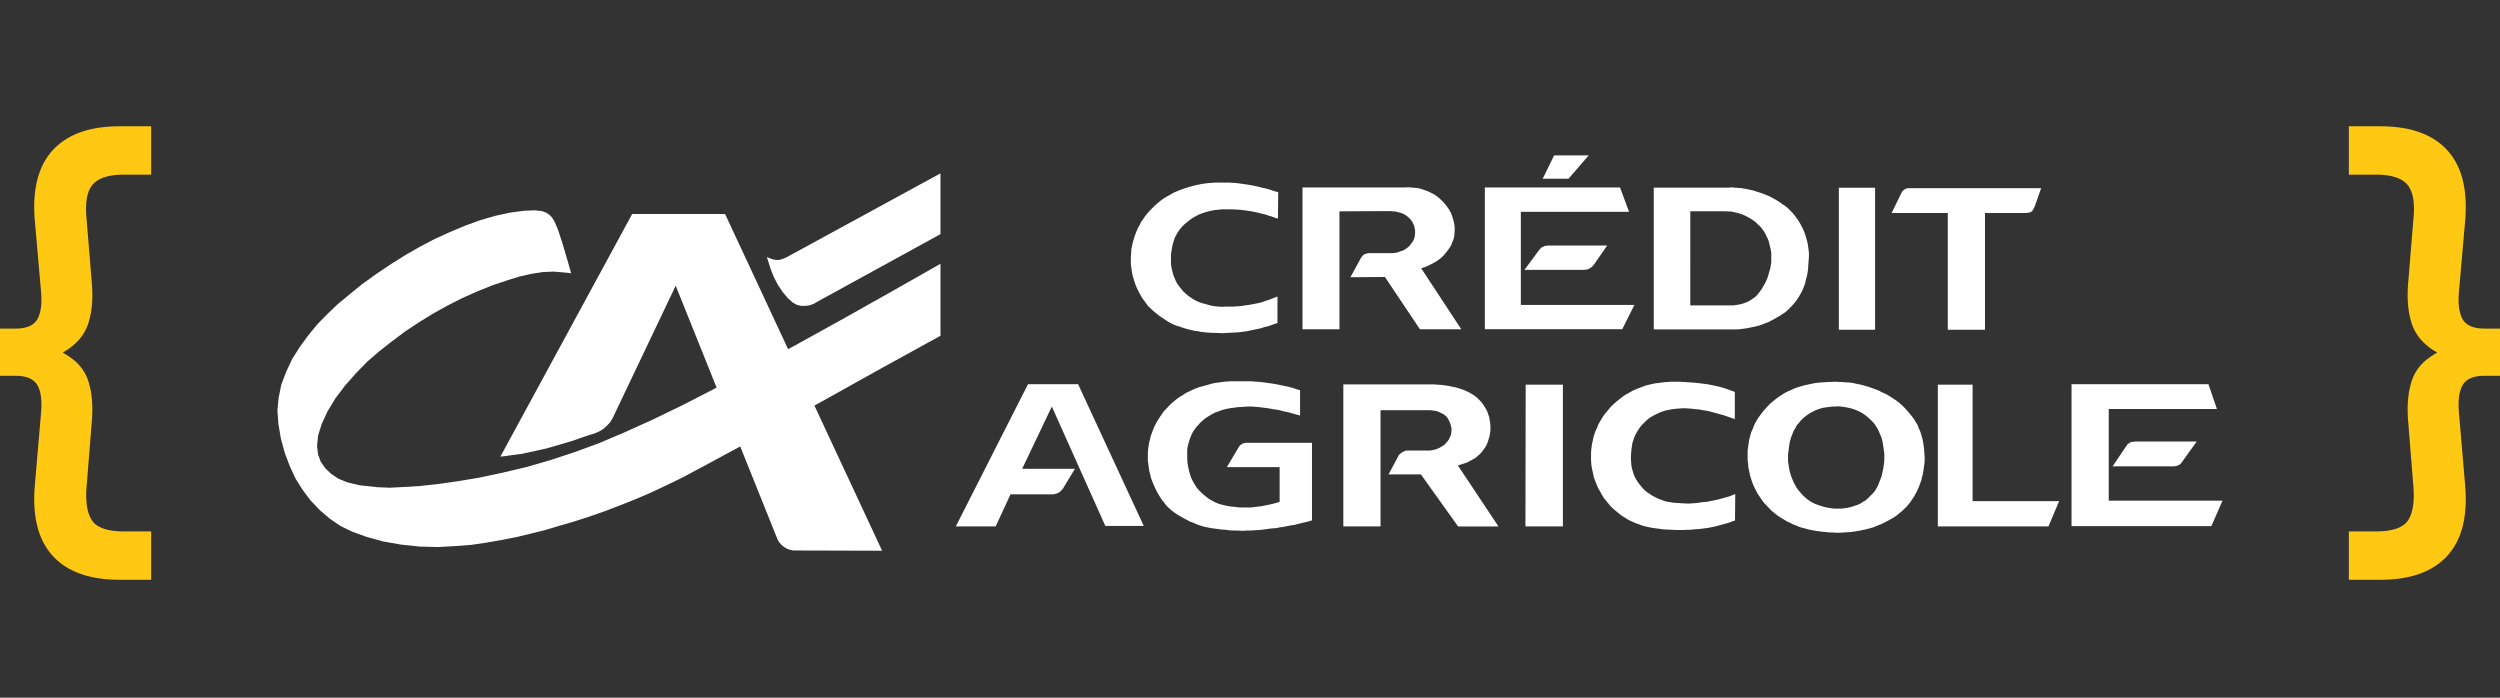 <svg xmlns="http://www.w3.org/2000/svg" fill="none" viewBox="0 0 215 60">
  <rect x="0" y="0" width="215" height="60" fill="#333333" stroke="none"/>
  <g clip-path="url(#a)">
    <path fill="#FFC812" d="M10.293 49.861c-2.61 0-4.542-.7-5.799-2.103-1.224-1.37-1.723-3.377-1.498-6.022l.532-6.213c.096-1.115-.016-1.928-.339-2.438-.322-.51-.934-.764-1.836-.764H0v-4.063h1.353c.902 0 1.514-.255 1.836-.764.323-.542.435-1.355.339-2.438l-.532-6.07c-.225-2.644.274-4.652 1.498-6.022 1.257-1.402 3.19-2.103 5.8-2.103H13v4.158h-2.32c-1.353 0-2.271.303-2.755.908-.45.574-.612 1.53-.483 2.868l.435 5.305c.129 1.338.065 2.47-.193 3.394-.226.924-.725 1.688-1.498 2.294-.23.187-.492.364-.786.53 0 0 .556.334.786.521a3.86 3.86 0 0 1 1.498 2.247c.258.924.322 2.055.193 3.393l-.435 5.448c-.097 1.339.08 2.31.532 2.916.45.573 1.353.86 2.706.86H13v4.158h-2.707Z"/>
    <g clip-path="url(#b)">
      <path fill="#fff" fill-rule="evenodd" d="m43.034 39.268.398-.04.417-.063.984-.126 1.086-.23 1.109-.251 1.087-.314 1.13-.335 1.129-.397.857-.272.355-.167.335-.21.293-.27.272-.293.208-.356L58.11 24.57l8.678 21.62.104.251.146.23.189.21.21.167.25.146.25.084.273.063h.271l7.381.021-13.507-28.96h-7.987L43.034 39.268Zm37.847-19.132V14.91l-13.194 7.193-.126.063-.271.105-.293.083h-.272l-.23-.042-.25-.084-.21-.083-.083-.042.104.335.209.668.272.69.355.691.418.627.44.523.418.376.376.21.356.083h.355l.334-.042.252-.084.209-.084.083-.062 10.748-5.897Zm26.451 17.944h-.147l-.125.019-.125.022-.084.041-.105.063-.084.063-.083.084-.063.103-1.004 1.695h4.537v2.99l-.354.104-.315.083-.293.064-.312.063-.293.062-.397.042-.314.042-.272.02h-.9l-.313-.04-.439-.043-.271-.041-.273-.063-.271-.064-.273-.083-.25-.105-.314-.167-.251-.146-.209-.167-.209-.168-.209-.187-.188-.189-.188-.21-.147-.229-.188-.314-.126-.25-.104-.273-.083-.272-.063-.27-.063-.294-.042-.272-.021-.292v-.837l.042-.272.062-.251.085-.272.083-.25.104-.252.126-.25.105-.146.166-.23.189-.21.188-.209.209-.188.209-.167.293-.188.251-.147.272-.147.293-.104.272-.104.397-.105.313-.062.314-.042.293-.042.314-.02.313-.022.313-.022h.294l.625.043.315.041.314.042.313.042.315.063.314.042.312.062.314.084.313.063.315.083.293.084.312.085.147.042v-2.176l-.354-.104-.293-.104-.315-.084-.312-.063-.294-.063-.314-.063-.313-.063-.566-.083-.312-.042-.315-.042-.312-.02-.314-.022-.293-.02h-1.589l-.314.02-.314.022-.313.042-.293.04-.293.042-.314.084-.292.084-.397.105-.293.084-.272.104-.293.126-.25.125-.272.125-.251.167-.251.146-.293.21-.23.188-.229.188-.21.21-.209.23-.209.208-.167.23-.167.25-.169.253-.145.25-.188.355-.105.252-.105.293-.105.272-.061.292-.085.293-.084.585-.02.376v.586l.042.292.041.314.042.293.084.292.063.293.104.272.104.272.147.314.126.272.145.25.147.252.167.25.189.23.167.23.209.21.252.23.25.188.251.167.271.167.273.147.271.146.273.146.292.105.272.126.293.104.334.104.313.064.314.062.628.084.314.041.334.02.292.043.335.02h.314l.543.022.314-.022h.293l.313-.02.334-.022.315-.02.313-.041.313-.043.314-.041.335-.02.292-.063.315-.042.313-.064.313-.062.313-.042.314-.084.315-.083.313-.063.314-.083.272-.084v-6.67h-5.499Zm12.462-19.907.231.021.27.063.21.062.167.063.187.104.146.105.147.125.147.147.147.189.083.187.084.168.041.187.042.21v.293l-.02.188-.041.167-.064.188-.104.167-.126.168-.125.167-.211.188-.186.126-.21.104-.209.063-.21.083-.207.042-.231.022h-2.069l-.106.02-.125.042-.084.02-.104.063-.084.085-.063.083-.042.042-.94 1.715 2.969-.022 3.011 4.496h3.555l-3.45-5.249.291-.083.251-.104.252-.127.334-.167.23-.145.21-.146.209-.168.187-.188.168-.21.209-.271.147-.21.124-.23.083-.23.085-.208.062-.23.022-.273.02-.25v-.189l-.02-.25-.042-.251-.063-.252-.084-.25-.082-.251-.126-.251-.146-.23-.168-.23-.168-.21-.186-.187-.189-.189-.21-.167-.231-.167-.228-.125-.252-.126-.251-.105-.502-.167-.272-.063-.271-.02-.272-.022-.272-.02-.231.02h-8.822v12.19h3.178v-10.14l4.411-.02.189.02Zm15.097-2.802 1.736-2.008h-2.971l-.983 2.008h2.218Zm32.618 12.985h3.2V18.319h3.575l.105-.021.126-.02.082-.021.084-.042.063-.042.042-.063.062-.063.022-.063.041-.083.021-.042.021-.02.586-1.653h-11.501l-.104.042-.084.021-.083.063-.084.063-.063.062-.063.083-.043.084-.018.042-.816 1.673h4.829v10.037ZM125.67 39.94l.25-.084.252-.083.23-.126.312-.168.211-.125.187-.167.187-.167.168-.188.147-.21.147-.21.126-.229.083-.25.082-.252.064-.25.041-.272.021-.273v-.23l-.021-.271-.041-.251-.043-.25-.084-.252-.082-.23-.126-.251-.105-.167-.146-.23-.167-.208-.189-.189-.187-.189-.315-.23-.251-.146-.249-.125-.273-.125-.438-.147-.293-.083-.315-.064-.292-.062-.293-.042-.313-.042-.314-.02-.314-.021h-7.8v12.21h3.2v-9.994h4.266l.147.02.208.021.209.042.189.063.251.126.167.083.125.106.126.103.126.188.083.167.084.189.061.188.044.168.019.166v.105l-.019.168-.023.188-.061.146-.084.188-.104.189-.126.146-.21.23-.186.105-.189.125-.189.083-.23.084-.209.042-.209.042h-2.05l-.084.02-.082.043-.105.042-.083.04-.084.063-.084.064-.063.062-.063.063-.041.084-.837 1.568h2.781l3.199 4.475h3.47l-3.49-5.249.293-.083Zm-37.261-6.9-6.21 12.232h3.429l1.275-2.76h3.721l.147-.043.147-.04.125-.063.126-.084.103-.105.105-.104.084-.126.02-.042.963-1.589h-4.538l2.551-5.354 4.6 10.268h3.305l-5.646-12.19h-4.307Zm72.848-16.895h-3.115v12.21h3.115v-12.21ZM99.009 26.578l.231.21.23.187.23.189.25.167.251.167.251.168.272.146.272.125.209.084.293.084.293.104.292.083.314.084.292.064.314.04.293.064.376.041.314.022.314.02h.314l.313.021h.313l.314-.02.461-.021.313-.021.313-.021.294-.042.313-.042.293-.063.292-.062.315-.064.292-.061.313-.105.292-.063.294-.105.293-.105.229-.062v-2.3l-.124.063-.293.104-.294.126-.292.083-.293.105-.294.084-.312.063-.439.083-.272.042-.313.042-.294.041-.292.021-.314.021h-.626l-.294.021-.272-.021-.292-.02-.273-.043-.292-.062-.272-.083-.314-.084-.25-.084-.251-.105-.23-.125-.231-.147-.208-.146-.209-.167-.272-.251-.335-.418-.167-.23-.125-.23-.105-.251-.105-.25-.104-.398-.062-.272-.042-.294v-.835l.042-.272.062-.397.062-.252.084-.271.084-.25.125-.231.126-.23.209-.293.187-.209.189-.189.23-.187.209-.168.23-.167.376-.209.252-.126.292-.104.272-.084.293-.083.397-.084.293-.02.314-.043h.919l.44.021.313.021.314.042.314.042.272.042.313.062.294.063.312.084.294.062.291.105.294.084.146.063.354.104.022-2.28-.187-.04-.293-.085-.294-.104-.313-.084-.293-.062-.315-.084-.291-.063-.314-.063-.355-.062-.314-.042-.293-.042-.313-.042-.314-.02-.314-.022h-1.212l-.293.021-.314.02-.313.043-.293.042-.585.125-.293.084-.293.083-.334.105-.273.104-.271.105-.293.125-.25.147-.272.147-.251.146-.252.167-.23.188-.23.189-.208.188-.419.418-.188.23-.188.23-.167.25-.168.23-.125.273-.147.25-.167.398-.104.271-.084.272-.084.293-.125.586-.021.418-.02.293v.585l.041.292.041.294.042.292.085.272.083.293.146.418.126.272.126.25.145.272.147.252.334.46.189.25.25.23Zm32.18 18.694h3.22v-12.19h-3.2l-.02 12.19Zm38.454-12.19h-2.99v12.19h9.514l.918-2.175h-7.442V33.081Zm-29.085-6.859h-9.766v-8.008h9.305l-.774-2.092h-11.625v12.19h11.814l1.046-2.09Zm44.745 16.832h-3.951v-7.883h9.304l-.732-2.133h-11.772V45.25h12.024l.962-2.195h-5.835Z" clip-rule="evenodd"/>
      <path fill="#fff" fill-rule="evenodd" d="m183.608 37.972-.084.02h-.105l-.126.022-.103.041-.084.064-.104.061-.084.084-.021.042-1.211 1.797h5.33l.084-.02.105-.02.104-.043.104-.04.084-.064.084-.083.042-.063 1.295-1.798h-5.31Zm-18.128.794-.021-.293-.042-.23-.042-.293-.062-.272-.085-.292-.084-.272-.124-.272-.104-.273-.294-.5-.188-.252-.187-.23-.189-.23-.209-.23-.209-.209-.229-.209-.231-.188-.273-.188-.249-.168-.273-.167-.273-.147-.291-.125-.273-.147-.272-.105-.292-.104-.293-.104-.292-.084-.293-.084-.315-.063-.291-.062-.315-.063-.313-.02-.586-.04h-.271l-.105-.021h-.147l-.251.02h-.251l-.291.021-.294.02-.313.02-.293.042-.315.063-.291.063-.293.062-.294.084-.291.084-.273.104-.271.126-.293.126-.251.125-.294.189-.229.146-.251.188-.229.188-.23.189-.21.209-.209.23-.187.208-.209.273-.168.23-.168.25-.147.251-.124.272-.105.272-.126.273-.084.292-.104.397-.042.292-.042.315-.042.292v.836l.042.314.02.293.063.292.062.293.063.272.105.314.104.292.126.273.125.25.146.272.168.251.252.377.186.23.21.209.209.23.209.208.229.189.273.209.251.167.249.147.273.167.273.126.291.146.273.104.293.126.396.105.294.084.313.062.314.062.292.042.314.042.294.02.313.043h.314l.273.02h.334l.629-.04.313-.021.293-.042.502-.084.293-.063.292-.062.586-.168.292-.126.272-.104.271-.125.398-.209.273-.147.249-.146.231-.167.231-.189.229-.189.418-.416.273-.336.166-.25.168-.25.147-.273.126-.25.126-.272.103-.293.104-.272.063-.293.084-.292.042-.292.042-.294.042-.313.021-.293v-.168l-.021-.292-.022-.315Zm-3.43.522v.251l-.021.293-.042.292-.04.23-.125.586-.105.272-.209.544-.147.273-.146.23-.187.208-.377.377-.21.188-.249.146-.231.146-.251.105-.249.084-.252.084-.251.061-.396.063-.293.02h-.544l-.293-.041-.271-.042-.273-.062-.273-.084-.27-.084-.273-.105-.315-.167-.229-.147-.209-.167-.209-.188-.189-.19-.291-.354-.147-.208-.126-.231-.126-.25-.105-.25-.104-.273-.083-.272-.062-.272-.063-.397-.042-.293V39.1l.042-.354.042-.315.042-.293.063-.271.084-.293.103-.251.104-.272.147-.23.126-.25.189-.21.166-.209.189-.187.209-.168.313-.23.23-.126.252-.126.251-.104.249-.084.252-.063.417-.061.398-.043h.273l.126-.02.417.041.502.084.251.063.273.084.249.104.231.104.251.147.21.146.207.168.209.188.189.188.187.21.146.23.147.23.314.75.062.252.041.209.042.292.042.293.042.272v.294h-.001Zm-28.855-18.17h-.105l-.126.021-.146.02-.103.064-.126.042-.083.084-.106.104-1.296 1.756h5.165l.125-.021.126-.02.105-.043.124-.063.105-.083.084-.062.083-.105.063-.063 1.13-1.631h-5.019Zm17.669 6.985.418-.105.293-.105.271-.105.273-.105.273-.146.417-.23.251-.147.229-.145.252-.169.209-.187.209-.21.187-.187.251-.294.168-.23.147-.23.145-.25.146-.272.105-.272.126-.314.063-.314.084-.292.062-.293.042-.293.021-.292.02-.314.042-.544v-.23l-.021-.271-.042-.293-.042-.293-.063-.272-.084-.292-.084-.272-.104-.272-.126-.271-.127-.252-.144-.25-.168-.252-.21-.293-.188-.23-.208-.209-.209-.209-.231-.188-.23-.146-.229-.167-.231-.147-.251-.146-.229-.126-.251-.126-.252-.104-.27-.105-.252-.084-.272-.084-.25-.084-.545-.125-.271-.042-.251-.043-.273-.02-.25-.02-.272-.021h-.084l-.168.02h-6.462v12.19h7.152l.293-.02.293-.042.292-.04.315-.064.295-.06Zm-.752-2.071-.252.084-.251.063-.251.042-.25.04h-3.743V18.17h3.075l.291.02h.126l.147.021.251.063.271.062.251.083.251.105.25.126.231.125.23.147.229.167.189.188.168.146.189.209.146.209.145.23.105.23.126.25.084.23.062.273.042.167.063.271.042.272v.774l-.084.543-.084.272-.063.23-.084.272-.104.271-.126.252-.145.25-.147.251-.168.23-.168.21-.168.187-.208.147-.209.146-.23.126-.229.107Zm-1.256 16.602-.23.084-.313.084-.294.083-.312.083-.314.064-.294.062-.313.063-.313.02-.271.042-.315.043-.293.02-.292.022h-.314l-.294-.022-.312-.02-.398-.022-.271-.042-.293-.041-.252-.063-.27-.104-.252-.084-.294-.146-.249-.126-.209-.147-.231-.145-.21-.168-.249-.271-.168-.21-.168-.209-.146-.23-.126-.23-.103-.25-.125-.418-.064-.294-.021-.292-.021-.272v-.292l.021-.293.021-.272.042-.272.042-.273.168-.5.103-.231.167-.293.147-.23.168-.23.189-.188.186-.188.21-.19.23-.165.25-.146.252-.126.272-.126.273-.105.27-.084.314-.062.292-.042.293-.042.315-.02.291-.02.399.02.291.02.336.042.314.022.291.062.315.041.313.063.293.084.314.084.291.083.315.084.292.104.293.106h.021l.336.124v-2.342l-.105-.04-.231-.085-.063-.02-.292-.105-.314-.104-.293-.084-.375-.084-.294-.063-.314-.062-.313-.042-.314-.042-.606-.064-.314-.02-.313-.02-.315-.021-.375-.02h-.607l-.313.02-.314.021-.481.063-.314.04-.292.063-.293.063-.294.084-.27.105-.377.145-.271.106-.273.147-.251.145-.271.147-.23.167-.293.23-.231.188-.208.188-.231.209-.188.23-.187.23-.272.334-.168.272-.147.252-.147.272-.102.271-.105.21-.105.292-.084.273-.062.292-.064.292-.062.481-.021.293v.586l.021.376.042.293.125.585.063.293.147.377.105.271.124.271.147.252.146.271.209.335.189.23.187.23.189.23.23.21.294.25.228.188.252.189.251.146.291.188.273.125.292.127.293.104.273.105.291.083.587.125.313.042.314.041.312.043.315.02.482.021.313.02h.627l.313-.02h.315l.334-.04.293-.022.271-.022.314-.041.313-.042.314-.063.294-.062.312-.083.314-.084.294-.084.291-.084.126-.042.021-.021.335-.104.022-2.28-.315.126-.063.02ZM80.881 28.877v-6.19l-4.349 2.468-4.203 2.363-3.932 2.174-3.575 1.945-3.22 1.715-2.885 1.484-2.634 1.275-2.364 1.067-2.217.942-2.11.772-2.092.69-2.028.586-2.029.48-1.965.42-1.86.312-1.758.25-1.568.169-1.4.084-1.171.062-1.025-.042-1.547-.167-1.067-.251-.773-.313-.628-.418-.501-.481-.397-.566-.231-.626-.084-.732.084-.879.314-1.003.502-1.088.668-1.108.837-1.108.94-1.067.963-.982.983-.857 1.065-.836 1.193-.9 1.234-.815 1.19-.733 1.235-.689 1.276-.648 1.275-.565 1.296-.523 1.234-.418 1.15-.355 1.024-.23.941-.146.942-.042.982.083.522.063-.27-.962-.481-1.63-.377-1.151-.292-.69-.231-.376-.23-.23-.251-.168-.397-.146-.628-.063-.898.042-1.13.146-1.276.272-1.316.377-1.38.501-1.339.565-1.276.586-1.232.647-1.214.69-1.233.774-1.276.857-1.254.9-1.109.9-.982.815-.878.836-.858.878-.795.962-.731 1.003-.648 1.025-.523 1.108-.419 1.108-.229 1.13-.105 1.086.084 1.172.209 1.233.334 1.234.44 1.17.5 1.068.587.94.69.92.795.837.856.732.92.628 1.026.5 1.212.44 1.442.397 1.548.273 1.589.166 1.568.042 1.506-.084 1.36-.104 1.295-.188 1.297-.23 1.296-.251 1.213-.293 1.192-.293 1.255-.375 1.296-.378 1.296-.417 1.318-.46 1.317-.502 1.317-.523 1.317-.565 1.339-.627 1.421-.69.817-.44 1.065-.564 1.464-.795 2.133-1.148 2.948-1.633 3.91-2.153 4.685-2.615 5.164-2.842Z" clip-rule="evenodd"/>
    </g>
    <path fill="#FFC812" d="M204.706 49.861c2.61 0 4.543-.7 5.799-2.103 1.225-1.37 1.724-3.377 1.498-6.022l-.531-6.213c-.097-1.115.016-1.928.338-2.438.322-.51.934-.764 1.837-.764H215v-4.063h-1.353c-.903 0-1.515-.255-1.837-.764-.322-.542-.435-1.355-.338-2.438l.531-6.07c.226-2.644-.273-4.652-1.498-6.022-1.256-1.402-3.189-2.103-5.799-2.103H202v4.158h2.319c1.354 0 2.272.303 2.755.908.451.574.612 1.53.483 2.868l-.435 5.305c-.128 1.338-.064 2.47.194 3.394.225.924.725 1.688 1.498 2.294.229.187.491.364.786.53 0 0-.557.334-.786.521a3.858 3.858 0 0 0-1.498 2.247c-.258.924-.322 2.055-.194 3.393l.435 5.448c.097 1.339-.08 2.31-.531 2.916-.451.573-1.353.86-2.707.86H202v4.158h2.706Z"/>
  </g>
  <defs>
    <clipPath id="a">
      <path fill="#fff" d="M0 0h215v60H0z"/>
    </clipPath>
    <clipPath id="b">
      <path fill="#fff" d="M23.86 13.361h167.28v34H23.86z"/>
    </clipPath>
  </defs>
</svg>
